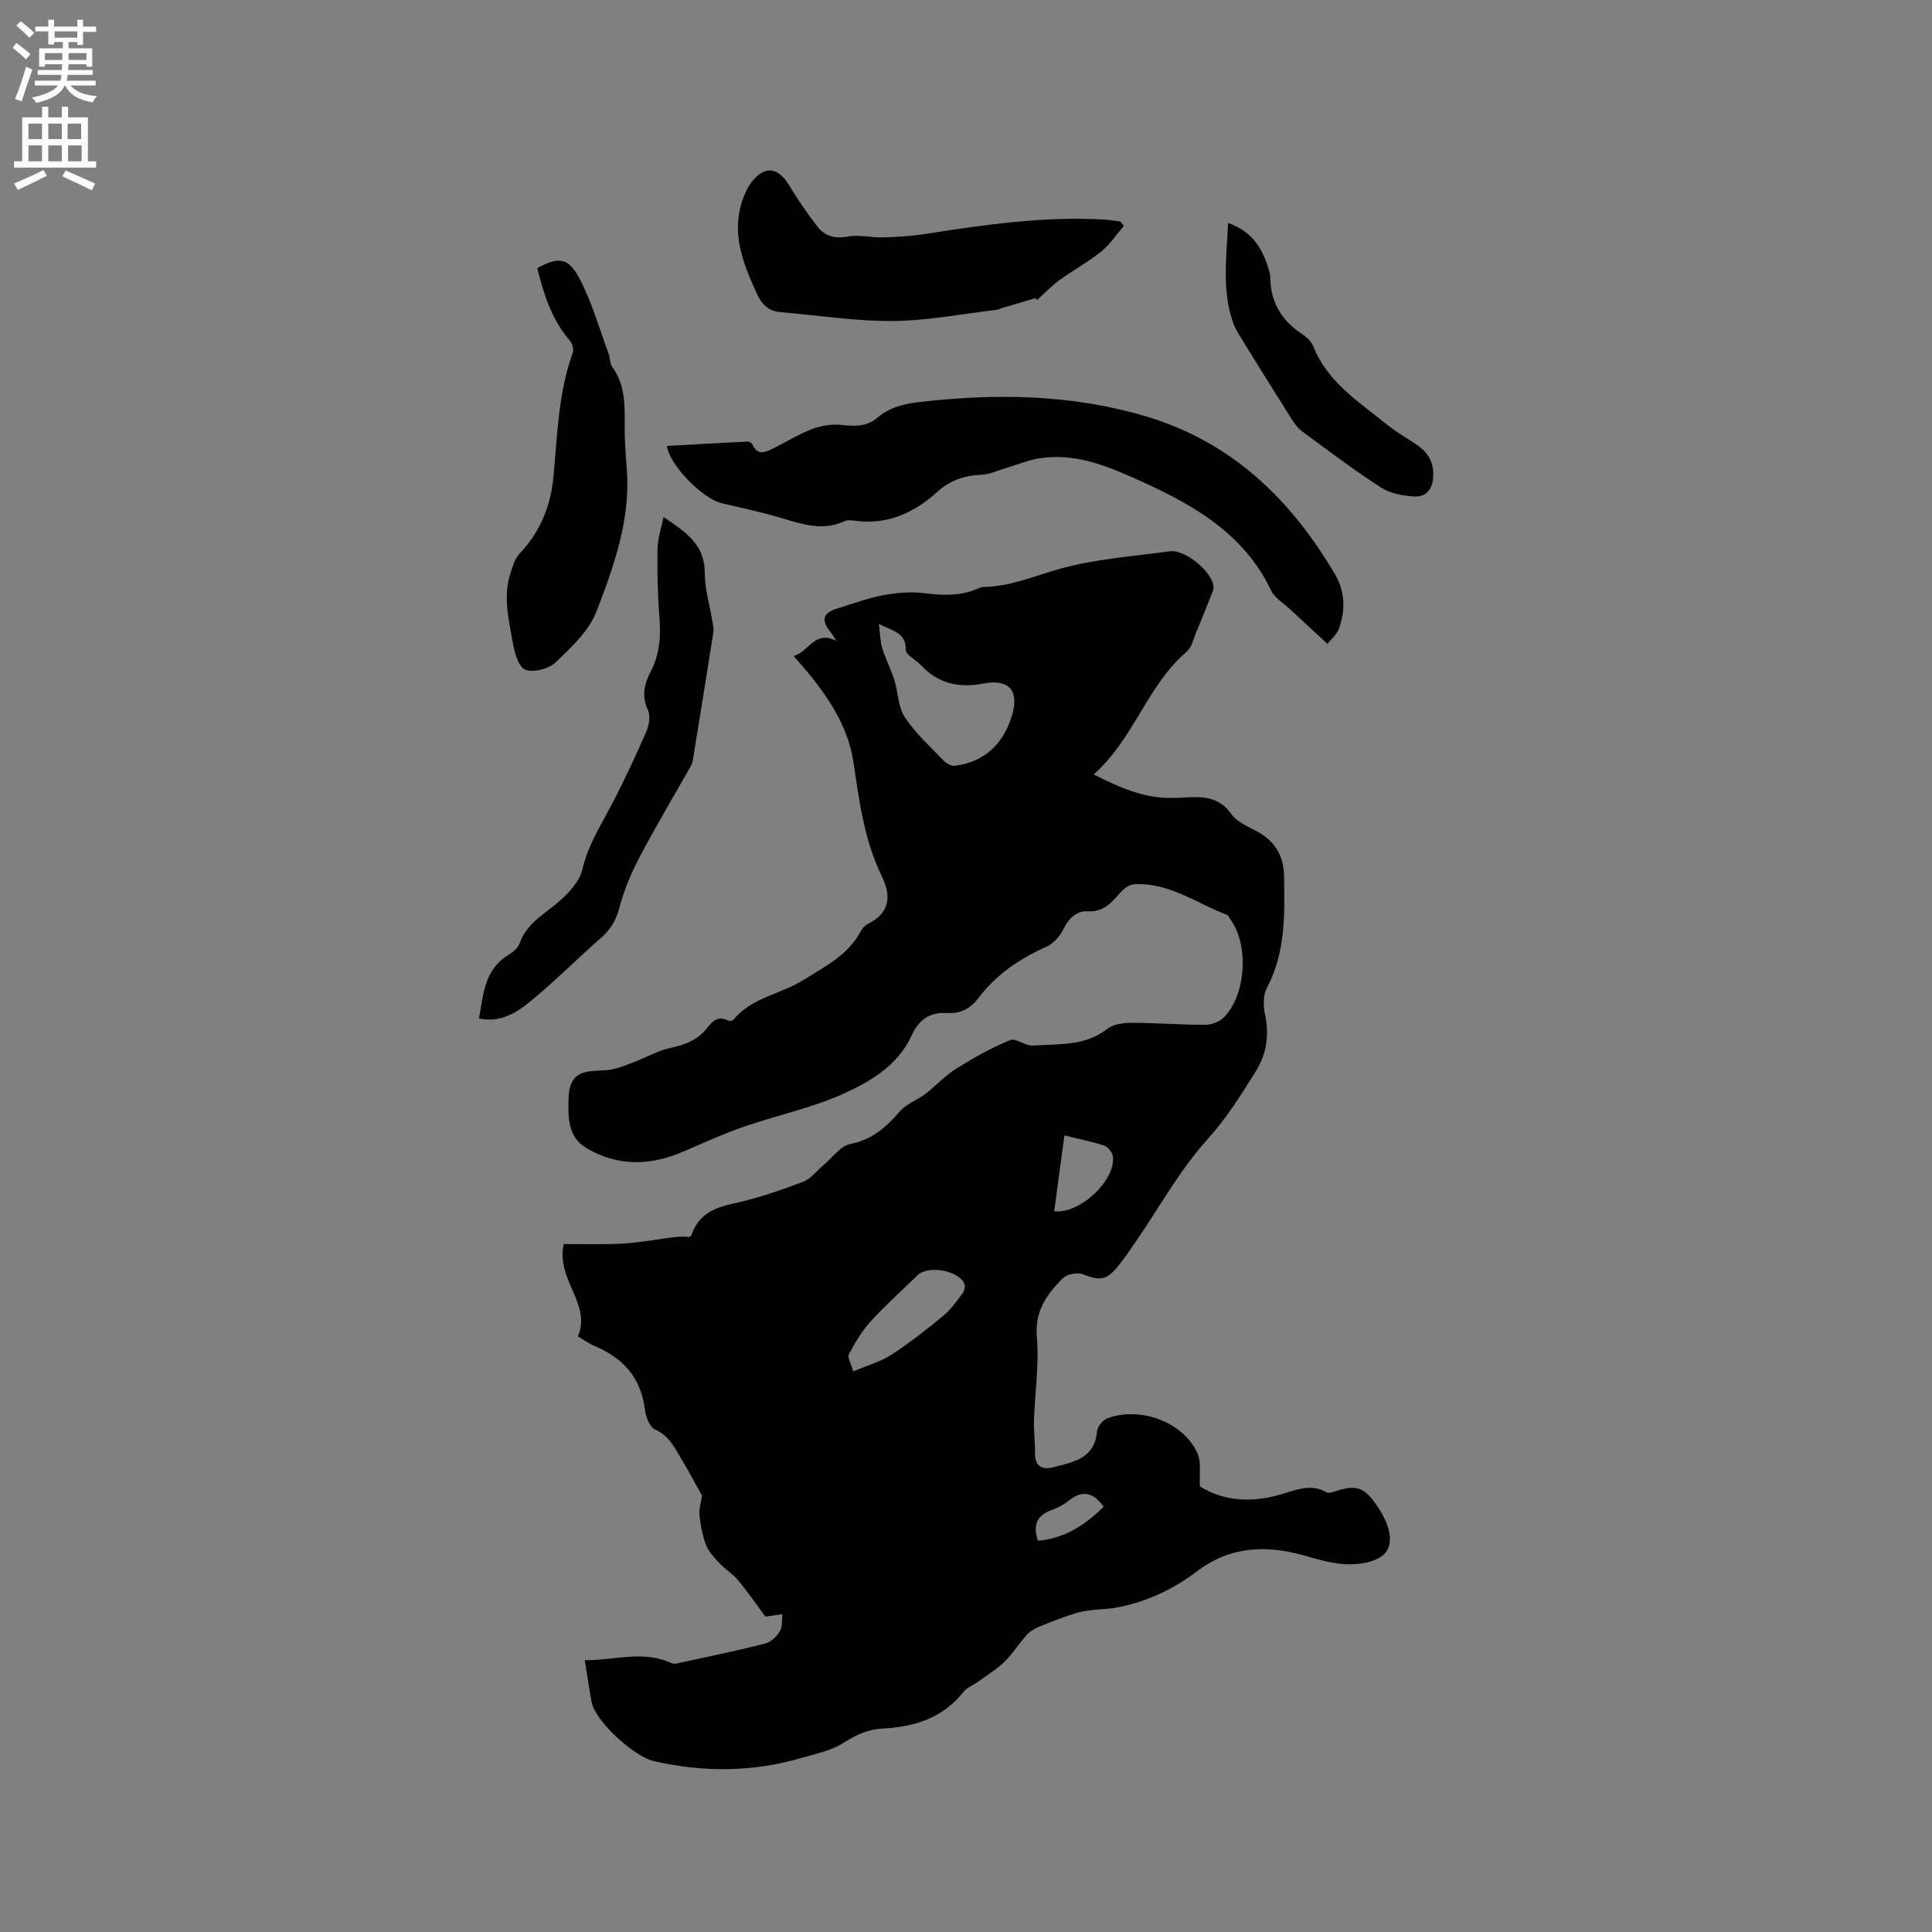 <svg enable-background="new 0 0 400 400" viewBox="0 0 400 400" xmlns="http://www.w3.org/2000/svg"><rect x="0" y="0" width="400" height="400" fill="#808080" stroke="none"/><path d="m2.6 9.9.8-1c.9.7 1.9 1.4 2.9 2.3l-.9 1.1c-1.1-1-2-1.8-2.8-2.4zm.5 10.6c.9-2.1 1.6-4.3 2.3-6.7.4.2.8.4 1.3.6-.7 2.1-1.5 4.3-2.2 6.6zm.3-15.2.9-.9c1 .8 2 1.6 2.8 2.4l-1 1c-.9-.9-1.8-1.7-2.7-2.5zm12.6-1.2h1.2v1.4h2.7v1.1h-2.7v2.7h-1.2v-.6h-1.8v1.3h4.9v3.8h-1.2v-.5h-3.7c0 .4-.1.9-.1 1.2h5.1v1h-5.2c0 .5-.1.9-.2 1.2h6v1h-5.2c1.1 1.3 2.9 2 5.5 2.2-.4.4-.7.8-.9 1.3-2.9-.5-4.8-1.6-5.7-3.5h-.1c-.8 1.7-2.7 2.9-5.9 3.6-.2-.4-.6-.8-.9-1.1 2.8-.6 4.6-1.4 5.4-2.5h-4.8v-1h5.3c.1-.3.2-.7.2-1.2h-4.9v-1h5c0-.4 0-.8.1-1.2h-3.6v.5h-1.2v-3.8h4.9v-1.3h-1.8v.5h-1.2v-2.7h-2.7v-1h2.7v-1.4h1.2v1.4h4.8zm-6.7 8.3h3.6c0-.4 0-.9 0-1.4h-3.6zm1.9-4.6h4.8v-1.3h-4.7v1.3zm6.7 3.2h-3.7v1.4h3.7z" fill="#fcfafa"/><path d="m8.7 22.1h1.3v2.2h2.8v-2.2h1.3v2.2h4.1v9.1h1.7v1.3h-17v-1.3h1.7v-9.1h4.1zm.3 13.1.7 1.2c-1.8.9-3.8 1.9-6 2.9-.2-.4-.5-.8-.8-1.3 2.3-1 4.4-1.9 6.1-2.8zm-3.1-6.4h2.8v-3.2h-2.8zm0 4.6h2.8v-3.3h-2.8zm4.1-4.6h2.8v-3.2h-2.8zm0 4.6h2.8v-3.3h-2.8zm3.6 1.9c2.1.9 4.1 1.8 6.1 2.7l-.7 1.4c-2.2-1.1-4.2-2-6.1-2.9zm3.2-9.7h-2.8v3.2h2.8zm-2.7 7.8h2.8v-3.3h-2.8z" fill="#fcfafa"/><g fill="#010100"><path d="m121.07 343.73c6.07.02 11.68-1.96 17.3.33.48.2 1.06.48 1.51.38 6.2-1.32 12.41-2.61 18.55-4.16 1.18-.3 2.39-1.47 3.05-2.57.57-.93.37-2.33.51-3.52-1.04.15-2.08.31-3.52.52-1.68-2.27-3.54-4.97-5.62-7.49-1.11-1.35-2.69-2.3-3.9-3.59-1.07-1.14-2.23-2.37-2.78-3.78-.75-1.95-1.12-4.09-1.35-6.19-.13-1.23.31-2.53.53-3.99-1.21-2.17-2.62-4.84-4.17-7.43-1.45-2.41-2.61-4.97-5.55-6.28-1.1-.49-1.92-2.57-2.09-4.02-.79-6.61-4.46-10.76-10.41-13.25-1.16-.48-2.19-1.25-3.48-2 2.88-6.75-4.57-11.64-2.94-19.13 3.63 0 7.45.11 11.26-.04 2.68-.1 5.35-.49 8.01-.87 2.2-.31 4.38-.78 6.71-.55.16-.12.42-.21.47-.37 1.38-4.24 4.62-5.67 8.73-6.56 4.88-1.06 9.66-2.71 14.33-4.47 1.68-.63 2.94-2.37 4.4-3.59 1.79-1.49 3.4-3.85 5.41-4.25 4.53-.91 7.46-3.48 10.29-6.78 1.32-1.54 3.53-2.27 5.21-3.55 2.21-1.69 4.11-3.81 6.45-5.28 3.56-2.23 7.27-4.31 11.14-5.9 1.22-.5 3.2 1.25 4.77 1.13 5.24-.39 10.7.19 15.32-3.44 1.25-.98 3.31-1.28 5-1.28 5.08 0 10.16.41 15.24.42 1.31 0 2.97-.58 3.88-1.49 4.65-4.62 5.29-14.95 1.46-20.28-.25-.34-.43-.87-.76-1-6.35-2.41-12.07-6.78-19.31-6.33-1.03.06-2.19 1.05-2.94 1.91-1.77 2.03-3.38 3.85-6.56 3.68-2.3-.12-3.95 1.42-5.05 3.69-.7 1.45-2.04 2.98-3.47 3.62-5.52 2.47-10.4 5.73-14.05 10.56-1.7 2.24-3.67 3.34-6.45 3.19-3.6-.2-5.88 1.19-7.51 4.75-2.82 6.18-8.66 9.58-14.48 12.15-6.45 2.84-13.49 4.32-20.19 6.64-4.28 1.48-8.41 3.38-12.58 5.17-6.82 2.93-13.56 3.1-20.04-.76-3.86-2.3-3.79-6.32-3.69-10.19.06-2.44.66-4.78 3.35-5.49 1.8-.47 3.78-.22 5.62-.59 1.68-.34 3.3-1.03 4.91-1.65 2.42-.93 4.75-2.3 7.25-2.81 3.03-.63 5.61-1.64 7.56-4.12 1.06-1.35 2.26-2.62 4.29-1.55.29.15.97.09 1.15-.13 3.74-4.65 9.77-5.28 14.48-8.24 4.49-2.82 9.26-5.14 11.89-10.11.33-.63.93-1.24 1.55-1.56 4.56-2.31 4.78-5.78 2.77-9.91-3.62-7.44-4.62-15.48-5.83-23.54-1.01-6.73-4.55-12.47-8.77-17.75-1.04-1.31-2.18-2.54-3.62-4.21 3.14-.84 4.35-5.49 8.87-3.13-.43-.64-.81-1.32-1.29-1.92-1.92-2.4-1.5-3.9 1.43-4.79 3.14-.96 6.24-2.14 9.44-2.74 2.85-.53 5.87-.79 8.72-.43 3.76.47 7.36.61 10.89-.93.39-.17.81-.35 1.21-.36 5.46-.08 10.37-2.2 15.52-3.67 7.44-2.13 15.35-2.65 23.08-3.72 3.17-.44 8.75 4.18 9.07 7.28.04.38-.09.81-.23 1.18-1.11 2.8-2.22 5.61-3.39 8.39-.56 1.35-.9 3.04-1.91 3.9-8.23 7.02-10.92 18.04-19.29 25.45 5.33 2.67 10.09 4.79 15.52 4.86 1.06.01 2.12-.01 3.18-.08 3.74-.23 7.22-.26 9.8 3.42 1.13 1.61 3.35 2.54 5.21 3.53 3.75 1.98 5.64 5.08 5.71 9.21.13 7.94.36 15.87-3.56 23.27-.8 1.51-.75 3.77-.38 5.53.91 4.29.35 8.1-1.99 11.85-3.04 4.88-6.02 9.63-9.97 14.01-5.69 6.32-9.89 13.98-14.75 21.06-1.2 1.75-2.39 3.51-3.72 5.15-2.42 2.99-3.79 3.05-7.32 1.66-1.12-.44-3.26 0-4.12.85-3.31 3.29-5.84 6.8-5.37 12.18.49 5.65-.41 11.42-.59 17.14-.07 2.32.24 4.64.21 6.96-.04 2.73 1.6 3.41 3.73 2.85 4.1-1.07 8.63-1.73 9.11-7.46.08-.99 1.23-2.36 2.19-2.71 6.81-2.48 15.72.79 18.61 7.3.81 1.82.35 4.21.5 6.81 4.91 3.11 10.71 3.44 16.77 1.67 3.11-.91 6.16-2.31 9.43-.44.43.24 1.23 0 1.8-.19 4.04-1.36 5.75-.93 8 2.05 3.38 4.49 4.51 8.92 1.93 11.14-1.74 1.49-4.84 1.96-7.31 1.91-3.01-.06-6.04-.98-8.99-1.81-7.95-2.24-15.39-1.94-22.29 3.3-5.02 3.81-10.69 6.42-16.96 7.53-1.64.29-3.34.26-4.99.48-1.22.16-2.44.39-3.6.78-2.28.76-4.53 1.58-6.75 2.51-1.02.42-2.1.97-2.83 1.76-1.65 1.79-2.93 3.94-4.66 5.62-1.68 1.63-3.75 2.87-5.66 4.26-.93.67-2.14 1.09-2.81 1.95-4.3 5.46-10.22 7.31-16.79 7.63-3.09.15-5.54 1.34-8.14 2.99-2.47 1.57-5.59 2.2-8.48 3.05-10.18 2.99-20.42 3.07-30.75.69-4.07-.94-12.02-8.13-12.86-12.19-.49-2.63-.86-5.35-1.42-8.69zm60.89-214.54c.29 2.22.29 3.7.71 5.05.7 2.23 1.8 4.34 2.5 6.56.8 2.55.76 5.58 2.16 7.69 2.19 3.31 5.24 6.07 8.02 8.97.56.59 1.59 1.18 2.31 1.09 6.36-.78 10.28-4.82 11.94-10.69 1.39-4.91-.77-7.33-5.92-6.35-5.04.97-9.39.09-12.98-3.77-1.06-1.14-3.22-2.19-3.19-3.23.09-3.42-2.38-3.78-5.55-5.32zm-5.31 154.75c3.28-1.4 5.85-2.09 7.96-3.48 3.7-2.43 7.21-5.17 10.63-7.99 1.58-1.31 2.82-3.07 4.08-4.73.37-.48.56-1.44.34-1.96-1.2-2.77-7.51-3.87-9.68-1.76-3.26 3.17-6.65 6.2-9.71 9.56-1.82 1.99-3.23 4.41-4.52 6.8-.35.64.44 1.9.9 3.56zm43.72-48.86c-.69 5.12-1.4 10.41-2.11 15.69 5.31.65 12.85-6.51 12.14-11.38-.12-.82-1-1.94-1.76-2.19-2.6-.86-5.31-1.39-8.27-2.12zm-5.48 83.92c5.52-.47 9.8-3.28 13.61-7.05-2.07-2.91-4.34-3.56-7.2-1.28-1.06.84-2.32 1.53-3.59 1.98-3.11 1.1-3.87 3.18-2.82 6.35z"/><path d="m274.82 133.3c-3.11-2.88-5.47-5.05-7.82-7.24-1.31-1.22-3.08-2.24-3.8-3.76-5.92-12.44-17.13-18.31-28.87-23.52-6.14-2.73-12.43-5.01-19.32-3.86-2.2.37-4.31 1.26-6.47 1.9-1.8.53-3.59 1.4-5.41 1.48-3.56.14-6.5 1.19-9.18 3.62-4.73 4.28-10.22 6.77-16.83 5.91-.72-.09-1.58-.23-2.19.05-4.57 2.14-8.86.65-13.26-.66-4.05-1.21-8.2-2.07-12.31-3.05-3.88-.93-10.76-7.88-11.29-11.84 5.58-.31 11.14-.64 16.7-.91.33-.02.88.27 1 .55 1.05 2.5 2.75 1.62 4.36.84 2.66-1.3 5.2-2.91 7.95-3.96 1.86-.71 4.04-1.09 6-.88 2.76.3 5.35.42 7.53-1.45 2.54-2.19 5.48-2.9 8.72-3.28 15.83-1.83 31.52-1.62 46.92 2.96 17.76 5.28 30.06 17.21 39.2 32.8 2.01 3.43 2.14 7.35.79 11.1-.49 1.34-1.79 2.39-2.42 3.2z"/><path d="m214.42 61.72c-2.26.67-4.52 1.33-6.78 2-.4.12-.78.36-1.19.41-7.2.84-14.4 2.27-21.6 2.33-7.78.06-15.57-1.18-23.35-1.85-2.37-.2-3.76-1.57-4.72-3.64-2.77-6.03-5.3-12.12-3.26-18.92.56-1.86 1.48-3.82 2.8-5.18 2.54-2.63 5.03-1.86 7.05 1.48 1.79 2.96 3.76 5.84 5.88 8.57 1.51 1.95 3.53 2.56 6.21 2.06 2.38-.45 4.96.25 7.44.17 2.94-.09 5.89-.27 8.79-.73 12.25-1.92 24.51-3.67 36.97-2.96 1.12.06 2.23.28 3.35.42.22.3.44.6.66.9-1.55 1.8-2.88 3.86-4.7 5.32-2.71 2.18-5.82 3.86-8.65 5.92-1.66 1.21-3.09 2.73-4.63 4.11-.08-.14-.17-.28-.27-.41z"/><path d="m99.17 210.87c.91-4.95 1.07-10.03 5.97-13.08.96-.6 2.08-1.46 2.42-2.45 1.53-4.36 5.47-6.24 8.58-9.05 1.88-1.7 3.91-3.96 4.44-6.29 1.09-4.79 3.59-8.75 5.81-12.95 2.66-5.03 5.07-10.21 7.36-15.42.6-1.36.98-3.37.41-4.58-1.41-2.98-.74-5.52.61-8.12 1.88-3.62 2.06-7.42 1.74-11.42-.37-4.64-.44-9.31-.37-13.96.03-2.06.76-4.12 1.24-6.51 4.48 3.05 8.55 5.61 8.53 11.59-.01 3.24 1 6.47 1.53 9.72.14.84.39 1.71.26 2.52-1.38 8.87-2.83 17.72-4.27 26.58-.07.41-.23.83-.43 1.19-3.53 6.26-7.22 12.43-10.56 18.78-1.74 3.31-3.24 6.84-4.19 10.45-.69 2.62-1.81 4.55-3.81 6.3-4.87 4.25-9.43 8.87-14.42 12.98-2.96 2.45-6.34 4.67-10.85 3.72z"/><path d="m111.23 55.52c4.34-2.4 6.45-2.26 8.75 2.14 2.57 4.9 4.09 10.35 6.03 15.58.33.89.23 2.02.75 2.73 2.77 3.79 2.6 8.1 2.57 12.46-.02 2.96.23 5.92.45 8.87.76 10.36-2.69 19.93-6.27 29.27-1.55 4.04-5.22 7.45-8.48 10.57-1.41 1.35-4.58 2.17-6.28 1.51-1.4-.54-2.22-3.55-2.58-5.6-.84-4.79-2.09-9.64-.44-14.51.46-1.35.87-2.89 1.8-3.87 4.29-4.5 6.49-9.88 7.06-15.96.81-8.64.99-17.35 3.99-25.66.25-.69-.07-1.91-.58-2.49-3.71-4.31-5.39-9.5-6.77-15.04z"/><path d="m254.26 46.15c5.31 1.89 7.25 5.63 8.51 9.93.15.5.22 1.04.23 1.57.11 5.03 2.4 8.77 6.57 11.5.93.61 1.91 1.53 2.31 2.52 2.99 7.52 9.57 11.62 15.45 16.36 1.97 1.59 4.23 2.81 6.3 4.28 2.24 1.58 3.29 3.73 3.09 6.55-.18 2.6-1.63 4.11-4.01 3.93-2.33-.17-4.94-.64-6.84-1.88-5.59-3.62-10.92-7.65-16.29-11.61-.89-.66-1.6-1.65-2.21-2.61-3.44-5.43-6.83-10.89-10.2-16.36-.72-1.17-1.47-2.36-1.91-3.64-2.3-6.59-1.31-13.31-1-20.54z"/></g></svg>